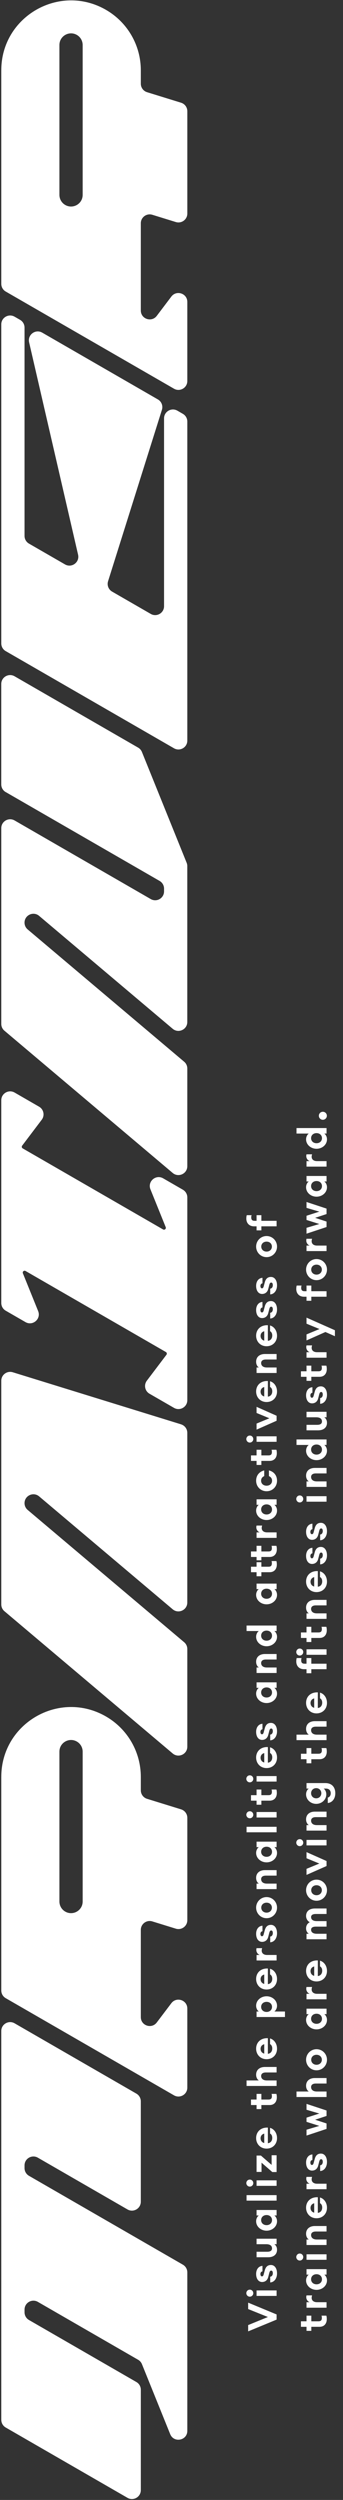 <svg width="103" height="749" viewBox="0 0 103 749" fill="none" xmlns="http://www.w3.org/2000/svg">
<rect x="0" y="0" width="103" height="749" fill="#333333" stroke="none"/>
<path d="M0.387 724.997C0.387 725.947 0.895 726.826 1.721 727.302L38.286 748.367C40.063 749.391 42.286 748.111 42.286 746.062V715.973C42.286 715.023 41.778 714.144 40.952 713.668L8.703 695.09C7.877 694.615 7.369 693.737 7.369 692.786V691.962C7.369 689.913 9.592 688.632 11.37 689.657L41.488 707.009C42.004 707.306 42.404 707.767 42.627 708.317L51.109 729.288C52.207 732 56.249 731.217 56.249 728.293V680.818C56.249 679.868 55.74 678.989 54.915 678.513L8.701 651.888C7.875 651.412 7.367 650.535 7.367 649.584V648.76C7.367 646.711 9.59 645.43 11.368 646.455L38.282 661.961C40.059 662.985 42.282 661.705 42.282 659.656V629.567C42.282 628.617 41.774 627.738 40.948 627.262L4.383 606.197C2.606 605.172 0.383 606.452 0.383 608.501V724.993L0.387 724.997Z" fill="white"/>
<path d="M54.369 426.74L3.839 411.14C2.125 410.611 0.385 411.889 0.385 413.683V480.699C0.385 481.482 0.73 482.225 1.331 482.731L51.86 525.353C53.592 526.814 56.247 525.585 56.247 523.321V494.056C56.247 493.273 55.902 492.53 55.301 492.024L8.311 452.389C7.712 451.884 7.365 451.141 7.365 450.358C7.365 448.093 10.02 446.864 11.752 448.327L51.856 482.154C53.588 483.616 56.243 482.386 56.243 480.123V429.287C56.243 428.121 55.482 427.09 54.365 426.744L54.369 426.74Z" fill="white"/>
<path d="M0.383 329.642V390.389C0.383 391.339 0.891 392.218 1.717 392.694L7.647 396.11C9.842 397.374 12.402 395.156 11.452 392.81L6.87 381.485C6.671 380.993 7.207 380.529 7.669 380.793L49.818 405.077C50.11 405.244 50.187 405.628 49.984 405.895L44.101 413.661C43.134 414.937 43.506 416.77 44.895 417.57L52.248 421.806C54.026 422.831 56.249 421.55 56.249 419.501V358.754C56.249 357.804 55.74 356.925 54.916 356.449L48.987 353.034C46.791 351.769 44.231 353.987 45.181 356.333L49.763 367.658C49.962 368.15 49.426 368.614 48.965 368.351L6.815 344.066C6.524 343.899 6.447 343.516 6.65 343.248L12.532 335.482C13.5 334.206 13.127 332.373 11.738 331.573L4.385 327.337C2.608 326.313 0.385 327.593 0.385 329.642H0.383Z" fill="white"/>
<path d="M1.717 237.31L47.93 263.934C48.756 264.41 49.264 265.287 49.264 266.239V267.063C49.264 269.112 47.042 270.392 45.264 269.368L4.383 245.815C2.606 244.79 0.383 246.07 0.383 248.119V306.774C0.383 307.557 0.728 308.3 1.329 308.806L51.858 351.428C53.59 352.889 56.245 351.66 56.245 349.396V320.131C56.245 319.348 55.9 318.605 55.299 318.099L8.309 278.465C7.71 277.959 7.363 277.216 7.363 276.433C7.363 274.168 10.018 272.939 11.75 274.402L51.854 308.23C53.586 309.691 56.241 308.462 56.241 306.198V259.492C56.241 259.15 56.176 258.811 56.048 258.497L42.619 225.302C42.397 224.751 41.995 224.291 41.48 223.994L4.378 202.618C2.6 201.594 0.377 202.874 0.377 204.923V235.013C0.377 235.963 0.885 236.842 1.711 237.317L1.717 237.31Z" fill="white"/>
<path d="M1.719 195.079L52.248 224.19C54.026 225.214 56.249 223.934 56.249 221.885V126.297C56.249 125.347 55.74 124.468 54.915 123.992L53.265 123.042C51.487 122.018 49.264 123.298 49.264 125.347V181.629C49.264 183.678 47.041 184.958 45.264 183.933L33.658 177.247C32.577 176.624 32.074 175.334 32.448 174.146L48.624 122.775C48.998 121.585 48.496 120.297 47.414 119.674L12.676 99.661C10.658 98.499 8.22 100.296 8.745 102.563L23.448 166.197C23.972 168.463 21.535 170.262 19.517 169.1L8.701 162.87C7.875 162.394 7.367 161.517 7.367 160.565V98.139C7.367 97.189 6.859 96.31 6.033 95.834L4.383 94.884C2.606 93.86 0.383 95.14 0.383 97.189V192.777C0.383 193.726 0.891 194.605 1.717 195.081L1.719 195.079Z" fill="white"/>
<path d="M0.385 532.371V596.361C0.385 597.31 0.893 598.189 1.719 598.665L52.248 627.775C54.026 628.8 56.249 627.52 56.249 625.471V601.776C56.249 599.224 52.997 598.136 51.456 600.172L47.077 605.951C45.534 607.987 42.284 606.899 42.284 604.347V578.206C42.284 576.414 44.022 575.134 45.739 575.663L52.796 577.842C54.511 578.371 56.251 577.093 56.251 575.299V544.636C56.251 543.469 55.49 542.439 54.373 542.093L44.164 538.941C43.047 538.596 42.286 537.566 42.286 536.398V532.367C42.286 524.898 38.294 517.997 31.812 514.263C17.845 506.218 0.389 516.275 0.389 532.367L0.385 532.371ZM23.078 521.781C24.157 522.402 24.824 523.553 24.824 524.798V569.709C24.824 572.391 21.915 574.066 19.587 572.725C18.508 572.104 17.841 570.953 17.841 569.709V524.798C17.841 522.115 20.75 520.44 23.078 521.781Z" fill="white"/>
<path d="M0.385 21.054V85.044C0.385 85.994 0.893 86.873 1.719 87.349L52.248 116.459C54.026 117.484 56.249 116.203 56.249 114.154V90.46C56.249 87.907 52.997 86.82 51.456 88.855L47.077 94.635C45.534 96.67 42.284 95.583 42.284 93.03V66.889C42.284 65.098 44.022 63.818 45.739 64.347L52.796 66.526C54.511 67.055 56.251 65.776 56.251 63.983V33.319C56.251 32.153 55.49 31.123 54.373 30.776L44.164 27.624C43.047 27.28 42.286 26.25 42.286 25.081V21.05C42.286 13.581 38.294 6.681 31.812 2.947C17.845 -5.098 0.389 4.958 0.389 21.05L0.385 21.054ZM23.078 10.464C24.157 11.086 24.824 12.236 24.824 13.481V58.392C24.824 61.075 21.915 62.75 19.587 61.409C18.508 60.787 17.841 59.637 17.841 58.392V13.481C17.841 10.799 20.75 9.123 23.078 10.464Z" fill="white"/>
<path d="M83.057 694.973L74.521 698.495L74.521 696.608L80.448 694.191L74.521 691.811L74.521 689.887L83.057 693.422L83.057 694.973ZM75.014 685.995C75.591 685.995 76.06 686.464 76.06 687.053C76.06 687.619 75.591 688.099 75.014 688.099C74.437 688.099 73.968 687.619 73.968 687.053C73.968 686.464 74.437 685.995 75.014 685.995ZM83.057 687.871L77.046 687.871L77.046 686.224L83.057 686.224L83.057 687.871ZM81.362 678.607C82.492 678.607 83.189 679.665 83.189 681.12C83.189 682.671 82.323 683.777 81.145 683.837L81.145 682.118C81.674 682.057 81.927 681.601 81.927 681.072C81.927 680.555 81.734 680.29 81.446 680.29C81.133 680.29 80.977 680.519 80.844 681.048L80.556 682.178C80.291 683.224 79.57 683.705 78.692 683.705C77.659 683.705 76.913 682.791 76.913 681.288C76.913 679.966 77.611 678.956 78.813 678.86L78.813 680.519C78.356 680.603 78.2 680.951 78.2 681.312C78.2 681.733 78.368 682.021 78.656 682.021C78.993 682.021 79.125 681.697 79.21 681.336L79.498 680.278C79.799 679.1 80.424 678.607 81.362 678.607ZM80.532 676.287L77.046 676.287L77.046 674.64L80.255 674.64C81.157 674.64 81.686 674.327 81.686 673.618C81.686 672.885 81.145 672.38 79.979 672.38L77.046 672.38L77.046 670.733L83.057 670.733L83.057 672.38L82.371 672.38C82.852 672.692 83.189 673.257 83.189 674.027C83.189 675.482 82.131 676.287 80.532 676.287ZM80.051 668.33C78.344 668.33 76.913 667.103 76.913 665.504C76.913 664.675 77.334 664.038 77.719 663.773L77.046 663.773L77.046 662.126L83.057 662.126L83.057 663.773L82.383 663.773C82.768 664.038 83.189 664.675 83.189 665.504C83.189 667.103 81.758 668.33 80.051 668.33ZM80.051 663.641C79.113 663.641 78.416 664.254 78.416 665.156C78.416 666.057 79.113 666.67 80.051 666.67C80.989 666.67 81.686 666.057 81.686 665.156C81.686 664.254 80.989 663.641 80.051 663.641ZM83.057 659.323L74.04 659.323L74.04 657.675L83.057 657.675L83.057 659.323ZM75.014 653.016C75.591 653.016 76.06 653.485 76.06 654.074C76.06 654.639 75.591 655.12 75.014 655.12C74.437 655.12 73.968 654.639 73.968 654.074C73.968 653.485 74.437 653.016 75.014 653.016ZM83.057 654.892L77.046 654.892L77.046 653.245L83.057 653.245L83.057 654.892ZM83.057 650.761L81.77 650.761L78.536 647.948L78.536 650.725L77.046 650.725L77.046 645.82L78.344 645.82L81.566 648.621L81.566 645.724L83.057 645.724L83.057 650.761ZM81.097 637.51C82.311 637.871 83.189 639.061 83.189 640.588C83.189 642.427 81.866 643.738 80.039 643.738C78.248 643.738 76.913 642.403 76.913 640.576C76.913 638.809 78.176 637.354 80.436 637.438L80.436 642.127C81.145 642.055 81.758 641.526 81.758 640.504C81.758 639.927 81.506 639.422 81.097 639.229L81.097 637.51ZM78.248 640.624C78.248 641.381 78.692 641.91 79.354 642.067L79.354 639.241C78.548 639.446 78.248 640.059 78.248 640.624ZM82.996 627.342C83.081 627.607 83.129 627.931 83.129 628.388C83.129 629.663 82.419 630.685 80.953 630.685L78.488 630.685L78.488 631.899L77.046 631.899L77.046 630.685L75.374 630.685L75.374 629.038L77.046 629.038L77.046 627.342L78.488 627.342L78.488 629.038L80.628 629.038C81.362 629.038 81.65 628.725 81.65 628.016C81.65 627.751 81.614 627.535 81.542 627.342L82.996 627.342ZM83.057 624.965L74.04 624.965L74.04 623.318L77.731 623.318C77.25 623.005 76.913 622.38 76.913 621.599C76.913 620.144 77.971 619.278 79.534 619.278L83.057 619.278L83.057 620.925L79.811 620.925C78.945 620.925 78.416 621.298 78.416 621.983C78.416 622.741 78.969 623.318 80.123 623.318L83.057 623.318L83.057 624.965ZM81.097 610.723C82.311 611.083 83.189 612.274 83.189 613.8C83.189 615.64 81.866 616.95 80.039 616.95C78.248 616.95 76.913 615.616 76.913 613.788C76.913 612.021 78.176 610.566 80.436 610.651L80.436 615.339C81.145 615.267 81.758 614.738 81.758 613.716C81.758 613.139 81.506 612.634 81.097 612.442L81.097 610.723ZM78.248 613.837C78.248 614.594 78.692 615.123 79.354 615.279L79.354 612.454C78.548 612.658 78.248 613.271 78.248 613.837ZM85.569 604.311L77.045 604.311L77.045 602.664L77.719 602.664C77.334 602.387 76.913 601.75 76.913 600.92C76.913 599.322 78.344 598.095 80.051 598.095C81.758 598.095 83.189 599.322 83.189 600.92C83.189 601.75 82.768 602.387 82.383 602.664L85.569 602.664L85.569 604.311ZM80.051 599.766C79.113 599.766 78.416 600.379 78.416 601.281C78.416 602.183 79.113 602.796 80.051 602.796C80.989 602.796 81.686 602.183 81.686 601.281C81.686 600.379 80.989 599.766 80.051 599.766ZM81.097 589.846C82.311 590.206 83.189 591.396 83.189 592.923C83.189 594.763 81.866 596.073 80.039 596.073C78.248 596.073 76.913 594.739 76.913 592.911C76.913 591.144 78.176 589.689 80.436 589.773L80.436 594.462C81.145 594.39 81.758 593.861 81.758 592.839C81.758 592.262 81.506 591.757 81.097 591.565L81.097 589.846ZM78.248 592.959C78.248 593.717 78.692 594.246 79.354 594.402L79.354 591.577C78.548 591.781 78.248 592.394 78.248 592.959ZM83.057 587.371L77.045 587.371L77.045 585.724L78.007 585.724C77.418 585.52 76.973 584.907 76.973 584.234C76.973 584.065 76.985 583.885 77.045 583.681L78.717 583.681C78.632 583.933 78.584 584.161 78.584 584.426C78.584 585.207 79.198 585.724 80.183 585.724L83.057 585.724L83.057 587.371ZM81.362 576.699C82.492 576.699 83.189 577.757 83.189 579.211C83.189 580.762 82.323 581.868 81.145 581.928L81.145 580.209C81.674 580.149 81.927 579.692 81.927 579.163C81.927 578.646 81.734 578.382 81.446 578.382C81.133 578.382 80.977 578.61 80.844 579.139L80.556 580.269C80.291 581.315 79.57 581.796 78.692 581.796C77.659 581.796 76.913 580.882 76.913 579.38C76.913 578.057 77.611 577.047 78.813 576.951L78.813 578.61C78.356 578.694 78.2 579.043 78.2 579.404C78.2 579.824 78.368 580.113 78.656 580.113C78.993 580.113 79.125 579.788 79.21 579.428L79.498 578.37C79.799 577.192 80.424 576.699 81.362 576.699ZM80.051 568.379C81.806 568.379 83.189 569.798 83.189 571.541C83.189 573.285 81.806 574.703 80.051 574.703C78.296 574.703 76.913 573.285 76.913 571.541C76.913 569.798 78.296 568.379 80.051 568.379ZM80.051 573.044C80.977 573.044 81.65 572.407 81.65 571.541C81.65 570.676 80.977 570.051 80.051 570.051C79.125 570.051 78.452 570.676 78.452 571.541C78.452 572.407 79.125 573.044 80.051 573.044ZM83.057 565.989L77.045 565.989L77.045 564.342L77.731 564.342C77.25 564.03 76.913 563.405 76.913 562.623C76.913 561.168 77.971 560.303 79.534 560.303L83.057 560.303L83.057 561.95L79.811 561.95C78.945 561.95 78.416 562.323 78.416 563.008C78.416 563.765 78.969 564.342 80.123 564.342L83.057 564.342L83.057 565.989ZM80.051 557.975C78.344 557.975 76.913 556.749 76.913 555.15C76.913 554.32 77.334 553.683 77.719 553.418L77.045 553.418L77.045 551.771L83.057 551.771L83.057 553.418L82.383 553.418C82.768 553.683 83.189 554.32 83.189 555.15C83.189 556.749 81.758 557.975 80.051 557.975ZM80.051 553.286C79.113 553.286 78.416 553.899 78.416 554.801C78.416 555.703 79.113 556.316 80.051 556.316C80.989 556.316 81.686 555.703 81.686 554.801C81.686 553.899 80.989 553.286 80.051 553.286ZM83.057 548.968L74.04 548.968L74.04 547.321L83.057 547.321L83.057 548.968ZM75.014 542.662C75.591 542.662 76.06 543.13 76.06 543.72C76.06 544.285 75.591 544.765 75.014 544.765C74.437 544.765 73.968 544.285 73.968 543.72C73.968 543.13 74.437 542.662 75.014 542.662ZM83.057 544.537L77.045 544.537L77.045 542.89L83.057 542.89L83.057 544.537ZM82.996 536.151C83.081 536.415 83.129 536.74 83.129 537.197C83.129 538.471 82.419 539.493 80.953 539.493L78.488 539.493L78.488 540.707L77.045 540.707L77.045 539.493L75.374 539.493L75.374 537.846L77.045 537.846L77.045 536.151L78.488 536.151L78.488 537.846L80.628 537.846C81.362 537.846 81.65 537.533 81.65 536.824C81.65 536.56 81.614 536.343 81.542 536.151L82.996 536.151ZM75.014 531.898C75.591 531.898 76.06 532.367 76.06 532.956C76.06 533.521 75.591 534.002 75.014 534.002C74.437 534.002 73.968 533.521 73.968 532.956C73.968 532.367 74.437 531.898 75.014 531.898ZM83.057 533.773L77.045 533.773L77.045 532.126L83.057 532.126L83.057 533.773ZM81.097 523.499C82.311 523.86 83.189 525.05 83.189 526.577C83.189 528.417 81.866 529.727 80.039 529.727C78.248 529.727 76.913 528.393 76.913 526.565C76.913 524.798 78.175 523.343 80.436 523.427L80.436 528.116C81.145 528.044 81.758 527.515 81.758 526.493C81.758 525.916 81.506 525.411 81.097 525.219L81.097 523.499ZM78.248 526.613C78.248 527.371 78.692 527.9 79.354 528.056L79.354 525.231C78.548 525.435 78.248 526.048 78.248 526.613ZM81.362 516.192C82.492 516.192 83.189 517.25 83.189 518.705C83.189 520.256 82.323 521.362 81.145 521.422L81.145 519.703C81.674 519.643 81.927 519.186 81.927 518.657C81.927 518.14 81.734 517.875 81.446 517.875C81.133 517.875 80.977 518.104 80.844 518.633L80.556 519.763C80.291 520.809 79.57 521.29 78.692 521.29C77.659 521.29 76.913 520.376 76.913 518.873C76.913 517.551 77.611 516.541 78.813 516.445L78.813 518.104C78.356 518.188 78.2 518.537 78.2 518.897C78.2 519.318 78.368 519.607 78.656 519.607C78.993 519.607 79.125 519.282 79.21 518.921L79.498 517.863C79.799 516.685 80.424 516.192 81.362 516.192ZM80.051 510.247C78.344 510.247 76.913 509.021 76.913 507.422C76.913 506.592 77.334 505.955 77.719 505.691L77.045 505.691L77.045 504.044L83.057 504.044L83.057 505.691L82.383 505.691C82.768 505.955 83.189 506.592 83.189 507.422C83.189 509.021 81.758 510.247 80.051 510.247ZM80.051 505.558C79.113 505.558 78.416 506.171 78.416 507.073C78.416 507.975 79.113 508.588 80.051 508.588C80.989 508.588 81.686 507.975 81.686 507.073C81.686 506.171 80.989 505.558 80.051 505.558ZM83.057 501.24L77.045 501.24L77.045 499.593L77.731 499.593C77.25 499.28 76.913 498.655 76.913 497.874C76.913 496.419 77.971 495.553 79.534 495.553L83.057 495.553L83.057 497.201L79.811 497.201C78.945 497.201 78.416 497.573 78.416 498.259C78.416 499.016 78.969 499.593 80.123 499.593L83.057 499.593L83.057 501.24ZM80.051 493.226C78.344 493.226 76.913 491.999 76.913 490.4C76.913 489.571 77.334 488.934 77.719 488.669L74.04 488.669L74.04 487.022L83.057 487.022L83.057 488.669L82.383 488.669C82.768 488.934 83.189 489.571 83.189 490.4C83.189 491.999 81.758 493.226 80.051 493.226ZM80.051 488.537C79.113 488.537 78.416 489.15 78.416 490.052C78.416 490.953 79.113 491.566 80.051 491.566C80.989 491.566 81.686 490.953 81.686 490.052C81.686 489.15 80.989 488.537 80.051 488.537ZM80.051 480.665C78.344 480.665 76.913 479.439 76.913 477.84C76.913 477.011 77.334 476.373 77.719 476.109L77.045 476.109L77.045 474.462L83.057 474.462L83.057 476.109L82.383 476.109C82.768 476.373 83.189 477.011 83.189 477.84C83.189 479.439 81.758 480.665 80.051 480.665ZM80.051 475.977C79.113 475.977 78.416 476.59 78.416 477.492C78.416 478.393 79.113 479.006 80.051 479.006C80.989 479.006 81.686 478.393 81.686 477.492C81.686 476.59 80.989 475.977 80.051 475.977ZM82.996 463.135C83.081 463.399 83.129 463.736 83.129 464.193C83.129 465.455 82.419 466.477 80.953 466.477L78.488 466.477L78.488 467.475L77.045 467.475L77.045 466.477L75.374 466.477L75.374 464.83L77.045 464.83L77.045 463.135L78.488 463.135L78.488 464.83L80.628 464.83C81.362 464.83 81.638 464.529 81.638 463.82C81.638 463.543 81.614 463.327 81.542 463.135L82.996 463.135ZM82.996 467.703C83.081 467.968 83.129 468.28 83.129 468.749C83.129 470.023 82.419 471.045 80.953 471.045L78.488 471.045L78.488 472.26L77.045 472.26L77.045 471.045L75.374 471.045L75.374 469.398L77.045 469.398L77.045 468.052L78.488 468.052L78.488 469.398L80.628 469.398C81.362 469.398 81.638 469.086 81.638 468.364C81.638 468.112 81.614 467.895 81.542 467.703L82.996 467.703ZM83.057 460.758L77.045 460.758L77.045 459.111L78.007 459.111C77.418 458.907 76.973 458.294 76.973 457.621C76.973 457.452 76.985 457.272 77.045 457.068L78.717 457.068C78.632 457.32 78.584 457.549 78.584 457.813C78.584 458.594 79.197 459.111 80.183 459.111L83.057 459.111L83.057 460.758ZM80.051 455.409C78.344 455.409 76.913 454.183 76.913 452.584C76.913 451.754 77.334 451.117 77.719 450.853L77.045 450.853L77.045 449.206L83.057 449.206L83.057 450.853L82.383 450.853C82.768 451.117 83.189 451.754 83.189 452.584C83.189 454.183 81.758 455.409 80.051 455.409ZM80.051 450.72C79.113 450.72 78.416 451.334 78.416 452.235C78.416 453.137 79.113 453.75 80.051 453.75C80.989 453.75 81.686 453.137 81.686 452.235C81.686 451.334 80.989 450.72 80.051 450.72ZM80.76 440.547C82.143 440.872 83.189 441.966 83.189 443.625C83.189 445.452 81.794 446.787 80.051 446.787C78.308 446.787 76.913 445.452 76.913 443.625C76.913 441.966 77.959 440.872 79.342 440.547L79.342 442.254C78.801 442.483 78.404 442.928 78.404 443.625C78.404 444.491 79.053 445.128 80.051 445.128C81.049 445.128 81.698 444.491 81.698 443.625C81.698 442.928 81.301 442.483 80.76 442.254L80.76 440.547ZM82.996 434.353C83.081 434.617 83.129 434.942 83.129 435.399C83.129 436.673 82.419 437.695 80.953 437.695L78.488 437.695L78.488 438.909L77.045 438.909L77.045 437.695L75.374 437.695L75.374 436.048L77.045 436.048L77.045 434.353L78.488 434.353L78.488 436.048L80.628 436.048C81.362 436.048 81.65 435.735 81.65 435.026C81.65 434.762 81.614 434.545 81.542 434.353L82.996 434.353ZM75.014 430.1C75.591 430.1 76.06 430.569 76.06 431.158C76.06 431.723 75.591 432.204 75.014 432.204C74.437 432.204 73.968 431.723 73.968 431.158C73.968 430.569 74.437 430.1 75.014 430.1ZM83.057 431.975L77.045 431.975L77.045 430.328L83.057 430.328L83.057 431.975ZM83.057 425.669L77.045 428.326L77.045 426.51L80.893 424.923L77.045 423.336L77.045 421.497L83.057 424.166L83.057 425.669ZM81.097 413.831C82.311 414.191 83.189 415.381 83.189 416.908C83.189 418.748 81.866 420.058 80.039 420.058C78.248 420.058 76.913 418.724 76.913 416.896C76.913 415.129 78.175 413.674 80.436 413.758L80.436 418.447C81.145 418.375 81.758 417.846 81.758 416.824C81.758 416.247 81.506 415.742 81.097 415.55L81.097 413.831ZM78.248 416.944C78.248 417.702 78.692 418.231 79.354 418.387L79.354 415.562C78.548 415.766 78.248 416.379 78.248 416.944ZM83.057 411.356L77.045 411.356L77.045 409.709L77.731 409.709C77.25 409.397 76.913 408.772 76.913 407.99C76.913 406.535 77.971 405.67 79.534 405.67L83.057 405.67L83.057 407.317L79.811 407.317C78.945 407.317 78.416 407.69 78.416 408.375C78.416 409.132 78.969 409.709 80.123 409.709L83.057 409.709L83.057 411.356ZM81.097 397.114C82.311 397.475 83.189 398.665 83.189 400.192C83.189 402.031 81.866 403.342 80.039 403.342C78.248 403.342 76.913 402.007 76.913 400.18C76.913 398.413 78.175 396.958 80.436 397.042L80.436 401.731C81.145 401.659 81.758 401.13 81.758 400.108C81.758 399.531 81.506 399.026 81.097 398.833L81.097 397.114ZM78.248 400.228C78.248 400.985 78.692 401.514 79.354 401.671L79.354 398.846C78.548 399.05 78.248 399.663 78.248 400.228ZM81.362 389.807C82.492 389.807 83.189 390.865 83.189 392.32C83.189 393.871 82.323 394.977 81.145 395.037L81.145 393.318C81.674 393.258 81.927 392.801 81.927 392.272C81.927 391.755 81.734 391.49 81.446 391.49C81.133 391.49 80.977 391.719 80.844 392.248L80.556 393.378C80.291 394.424 79.57 394.905 78.692 394.905C77.659 394.905 76.913 393.991 76.913 392.488C76.913 391.166 77.611 390.156 78.813 390.06L78.813 391.719C78.356 391.803 78.2 392.151 78.2 392.512C78.2 392.933 78.368 393.221 78.656 393.221C78.993 393.221 79.125 392.897 79.21 392.536L79.498 391.478C79.799 390.3 80.424 389.807 81.362 389.807ZM81.362 382.582C82.492 382.582 83.189 383.64 83.189 385.095C83.189 386.646 82.323 387.752 81.145 387.812L81.145 386.092C81.674 386.032 81.927 385.576 81.927 385.047C81.927 384.53 81.734 384.265 81.446 384.265C81.133 384.265 80.977 384.494 80.844 385.023L80.556 386.153C80.291 387.199 79.57 387.679 78.692 387.679C77.659 387.679 76.913 386.766 76.913 385.263C76.913 383.94 77.611 382.931 78.813 382.834L78.813 384.494C78.356 384.578 78.2 384.926 78.2 385.287C78.2 385.708 78.368 385.996 78.656 385.996C78.993 385.996 79.125 385.672 79.21 385.311L79.498 384.253C79.799 383.075 80.424 382.582 81.362 382.582ZM80.051 370.325C81.806 370.325 83.189 371.744 83.189 373.487C83.189 375.23 81.806 376.649 80.051 376.649C78.296 376.649 76.913 375.23 76.913 373.487C76.913 371.744 78.296 370.325 80.051 370.325ZM80.051 374.99C80.977 374.99 81.65 374.352 81.65 373.487C81.65 372.621 80.977 371.996 80.051 371.996C79.125 371.996 78.452 372.621 78.452 373.487C78.452 374.352 79.125 374.99 80.051 374.99ZM83.057 367.415L78.488 367.415L78.488 368.629L77.045 368.629L77.045 367.415L76.264 367.415C74.797 367.415 73.968 366.393 73.968 365.119C73.968 364.662 74.016 364.337 74.1 364.073L75.555 364.073C75.483 364.265 75.447 364.482 75.447 364.746C75.447 365.456 75.735 365.768 76.468 365.768L77.045 365.768L77.045 364.073L78.488 364.073L78.488 365.768L83.057 365.768L83.057 367.415ZM97.996 693.782C98.081 694.047 98.129 694.372 98.129 694.828C98.129 696.103 97.419 697.125 95.953 697.125L93.488 697.125L93.488 698.339L92.046 698.339L92.046 697.125L90.374 697.125L90.374 695.478L92.046 695.478L92.046 693.782L93.488 693.782L93.488 695.478L95.628 695.478C96.362 695.478 96.65 695.165 96.65 694.456C96.65 694.191 96.614 693.975 96.542 693.782L97.996 693.782ZM98.057 691.405L92.046 691.405L92.046 689.758L93.007 689.758C92.418 689.553 91.973 688.94 91.973 688.267C91.973 688.099 91.985 687.918 92.046 687.714L93.717 687.714C93.632 687.966 93.584 688.195 93.584 688.459C93.584 689.241 94.198 689.758 95.183 689.758L98.057 689.758L98.057 691.405ZM95.051 686.056C93.344 686.056 91.913 684.829 91.913 683.23C91.913 682.401 92.334 681.764 92.719 681.499L92.046 681.499L92.046 679.852L98.057 679.852L98.057 681.499L97.383 681.499C97.768 681.764 98.189 682.401 98.189 683.23C98.189 684.829 96.758 686.056 95.051 686.056ZM95.051 681.367C94.113 681.367 93.416 681.98 93.416 682.882C93.416 683.783 94.113 684.396 95.051 684.396C95.989 684.396 96.686 683.783 96.686 682.882C96.686 681.98 95.989 681.367 95.051 681.367ZM90.014 675.173C90.591 675.173 91.06 675.642 91.06 676.231C91.06 676.796 90.591 677.277 90.014 677.277C89.437 677.277 88.968 676.796 88.968 676.231C88.968 675.642 89.437 675.173 90.014 675.173ZM98.057 677.048L92.046 677.048L92.046 675.401L98.057 675.401L98.057 677.048ZM98.057 672.618L92.046 672.618L92.046 670.971L92.731 670.971C92.25 670.658 91.913 670.033 91.913 669.251C91.913 667.797 92.971 666.931 94.534 666.931L98.057 666.931L98.057 668.578L94.811 668.578C93.945 668.578 93.416 668.951 93.416 669.636C93.416 670.393 93.969 670.971 95.123 670.971L98.057 670.971L98.057 672.618ZM96.097 658.375C97.311 658.736 98.189 659.926 98.189 661.453C98.189 663.293 96.866 664.603 95.039 664.603C93.248 664.603 91.913 663.269 91.913 661.441C91.913 659.674 93.176 658.219 95.436 658.303L95.436 662.992C96.145 662.92 96.758 662.391 96.758 661.369C96.758 660.792 96.506 660.287 96.097 660.095L96.097 658.375ZM93.248 661.489C93.248 662.247 93.692 662.776 94.354 662.932L94.354 660.107C93.548 660.311 93.248 660.924 93.248 661.489ZM98.057 655.901L92.046 655.901L92.046 654.254L93.007 654.254C92.418 654.05 91.973 653.437 91.973 652.763C91.973 652.595 91.985 652.415 92.046 652.21L93.717 652.21C93.632 652.463 93.584 652.691 93.584 652.956C93.584 653.737 94.198 654.254 95.183 654.254L98.057 654.254L98.057 655.901ZM96.362 645.229C97.492 645.229 98.189 646.287 98.189 647.741C98.189 649.292 97.323 650.398 96.145 650.458L96.145 648.739C96.674 648.679 96.927 648.222 96.927 647.693C96.927 647.176 96.734 646.912 96.446 646.912C96.133 646.912 95.977 647.14 95.844 647.669L95.556 648.799C95.291 649.845 94.57 650.326 93.692 650.326C92.659 650.326 91.913 649.412 91.913 647.91C91.913 646.587 92.611 645.577 93.813 645.481L93.813 647.14C93.356 647.224 93.2 647.573 93.2 647.934C93.2 648.354 93.368 648.643 93.656 648.643C93.993 648.643 94.125 648.318 94.21 647.958L94.498 646.9C94.799 645.721 95.424 645.229 96.362 645.229ZM98.057 633.953L94.63 635.083L98.057 636.201L98.057 637.836L92.046 639.832L92.046 638.076L95.893 636.934L92.046 635.72L92.046 634.458L95.893 633.231L92.046 632.101L92.046 630.334L98.057 632.318L98.057 633.953ZM98.057 628.28L89.04 628.28L89.04 626.633L92.731 626.633C92.25 626.321 91.913 625.696 91.913 624.914C91.913 623.459 92.971 622.594 94.534 622.594L98.057 622.594L98.057 624.241L94.811 624.241C93.945 624.241 93.416 624.614 93.416 625.299C93.416 626.056 93.969 626.633 95.123 626.633L98.057 626.633L98.057 628.28ZM95.051 613.954C96.806 613.954 98.189 615.373 98.189 617.116C98.189 618.859 96.806 620.278 95.051 620.278C93.296 620.278 91.913 618.859 91.913 617.116C91.913 615.373 93.296 613.954 95.051 613.954ZM95.051 618.619C95.977 618.619 96.65 617.982 96.65 617.116C96.65 616.25 95.977 615.625 95.051 615.625C94.125 615.625 93.452 616.25 93.452 617.116C93.452 617.982 94.125 618.619 95.051 618.619ZM95.051 608.011C93.344 608.011 91.913 606.785 91.913 605.186C91.913 604.356 92.334 603.719 92.719 603.455L92.045 603.455L92.045 601.808L98.057 601.808L98.057 603.455L97.383 603.455C97.768 603.719 98.189 604.356 98.189 605.186C98.189 606.785 96.758 608.011 95.051 608.011ZM95.051 603.322C94.113 603.322 93.416 603.935 93.416 604.837C93.416 605.739 94.113 606.352 95.051 606.352C95.989 606.352 96.686 605.739 96.686 604.837C96.686 603.935 95.989 603.322 95.051 603.322ZM98.057 599.004L92.045 599.004L92.045 597.357L93.007 597.357C92.418 597.153 91.973 596.539 91.973 595.866C91.973 595.698 91.985 595.518 92.045 595.313L93.717 595.313C93.632 595.566 93.584 595.794 93.584 596.059C93.584 596.84 94.198 597.357 95.183 597.357L98.057 597.357L98.057 599.004ZM96.097 587.427C97.311 587.788 98.189 588.978 98.189 590.505C98.189 592.344 96.866 593.655 95.039 593.655C93.248 593.655 91.913 592.32 91.913 590.493C91.913 588.725 93.176 587.271 95.436 587.355L95.436 592.044C96.145 591.972 96.758 591.443 96.758 590.421C96.758 589.844 96.506 589.339 96.097 589.146L96.097 587.427ZM93.248 590.541C93.248 591.298 93.692 591.827 94.354 591.984L94.354 589.158C93.548 589.363 93.248 589.976 93.248 590.541ZM98.057 581.015L92.045 581.015L92.045 579.368L92.731 579.368C92.262 579.043 91.913 578.502 91.913 577.769C91.913 576.891 92.322 576.266 93.019 575.906C92.274 575.533 91.913 574.727 91.913 574.042C91.913 572.611 92.947 571.794 94.57 571.794L98.057 571.794L98.057 573.441L94.847 573.441C93.957 573.441 93.416 573.73 93.416 574.379C93.416 575.088 93.969 575.581 95.123 575.581L98.057 575.581L98.057 577.228L94.847 577.228C93.957 577.228 93.416 577.517 93.416 578.166C93.416 578.875 93.969 579.368 95.123 579.368L98.057 579.368L98.057 581.015ZM95.051 563.155C96.806 563.155 98.189 564.574 98.189 566.317C98.189 568.06 96.806 569.479 95.051 569.479C93.296 569.479 91.913 568.06 91.913 566.317C91.913 564.574 93.296 563.155 95.051 563.155ZM95.051 567.82C95.977 567.82 96.65 567.182 96.65 566.317C96.65 565.451 95.977 564.826 95.051 564.826C94.125 564.826 93.452 565.451 93.452 566.317C93.452 567.182 94.125 567.82 95.051 567.82ZM98.057 559.077L92.045 561.734L92.045 559.919L95.893 558.332L92.045 556.745L92.045 554.905L98.057 557.574L98.057 559.077ZM90.014 551.019C90.591 551.019 91.06 551.487 91.06 552.076C91.06 552.642 90.591 553.122 90.014 553.122C89.437 553.122 88.968 552.642 88.968 552.076C88.968 551.487 89.437 551.019 90.014 551.019ZM98.057 552.894L92.045 552.894L92.045 551.247L98.057 551.247L98.057 552.894ZM98.057 548.463L92.045 548.463L92.045 546.816L92.731 546.816C92.25 546.503 91.913 545.878 91.913 545.097C91.913 543.642 92.971 542.777 94.534 542.777L98.057 542.777L98.057 544.424L94.811 544.424C93.945 544.424 93.416 544.796 93.416 545.482C93.416 546.239 93.969 546.816 95.123 546.816L98.057 546.816L98.057 548.463ZM98.429 540.196L98.429 538.585C99.043 538.381 99.319 537.912 99.319 537.227C99.319 536.505 98.85 535.868 97.9 535.868L97.191 535.868C97.636 536.181 97.984 536.842 97.984 537.611C97.984 539.174 96.638 540.449 94.955 540.449C93.26 540.449 91.913 539.174 91.913 537.611C91.913 536.842 92.262 536.181 92.719 535.868L92.045 535.868L92.045 534.221L97.684 534.221C99.86 534.221 100.69 535.7 100.69 537.263C100.69 538.958 99.716 540.076 98.429 540.196ZM94.955 535.736C94.029 535.736 93.416 536.433 93.416 537.263C93.416 538.092 94.029 538.79 94.955 538.79C95.869 538.79 96.494 538.092 96.494 537.263C96.494 536.433 95.869 535.736 94.955 535.736ZM97.996 523.736C98.081 524.001 98.129 524.325 98.129 524.782C98.129 526.057 97.419 527.078 95.953 527.078L93.488 527.078L93.488 528.293L92.045 528.293L92.045 527.078L90.374 527.078L90.374 525.431L92.045 525.431L92.045 523.736L93.488 523.736L93.488 525.431L95.628 525.431C96.362 525.431 96.65 525.119 96.65 524.41C96.65 524.145 96.614 523.929 96.542 523.736L97.996 523.736ZM98.057 521.359L89.04 521.359L89.04 519.712L92.731 519.712C92.25 519.399 91.913 518.774 91.913 517.992C91.913 516.538 92.971 515.672 94.534 515.672L98.057 515.672L98.057 517.319L94.811 517.319C93.945 517.319 93.416 517.692 93.416 518.377C93.416 519.135 93.969 519.712 95.123 519.712L98.057 519.712L98.057 521.359ZM96.097 507.117C97.311 507.477 98.189 508.668 98.189 510.194C98.189 512.034 96.866 513.344 95.039 513.344C93.248 513.344 91.913 512.01 91.913 510.182C91.913 508.415 93.175 506.96 95.436 507.045L95.436 511.733C96.145 511.661 96.758 511.132 96.758 510.11C96.758 509.533 96.506 509.028 96.097 508.836L96.097 507.117ZM93.248 510.23C93.248 510.988 93.692 511.517 94.354 511.673L94.354 508.848C93.548 509.052 93.248 509.665 93.248 510.23ZM98.057 500.103L93.488 500.103L93.488 501.317L92.045 501.317L92.045 500.103L91.264 500.103C89.797 500.103 88.968 499.081 88.968 497.806C88.968 497.35 89.016 497.025 89.1 496.761L90.555 496.761C90.483 496.953 90.447 497.169 90.447 497.434C90.447 498.143 90.735 498.456 91.468 498.456L92.045 498.456L92.045 496.761L93.488 496.761L93.488 498.456L98.057 498.456L98.057 500.103ZM90.014 493.911C90.591 493.911 91.06 494.38 91.06 494.969C91.06 495.534 90.591 496.015 90.014 496.015C89.437 496.015 88.968 495.534 88.968 494.969C88.968 494.38 89.437 493.911 90.014 493.911ZM98.057 495.787L92.045 495.787L92.045 494.14L98.057 494.14L98.057 495.787ZM97.996 487.399C98.081 487.664 98.129 487.988 98.129 488.445C98.129 489.719 97.419 490.741 95.953 490.741L93.488 490.741L93.488 491.956L92.045 491.956L92.045 490.741L90.374 490.741L90.374 489.094L92.045 489.094L92.045 487.399L93.488 487.399L93.488 489.094L95.628 489.094C96.362 489.094 96.65 488.782 96.65 488.072C96.65 487.808 96.614 487.591 96.542 487.399L97.996 487.399ZM98.057 485.022L92.045 485.022L92.045 483.375L92.731 483.375C92.25 483.062 91.913 482.437 91.913 481.655C91.913 480.201 92.971 479.335 94.534 479.335L98.057 479.335L98.057 480.982L94.811 480.982C93.945 480.982 93.416 481.355 93.416 482.04C93.416 482.797 93.969 483.375 95.123 483.375L98.057 483.375L98.057 485.022ZM96.097 470.78C97.311 471.14 98.189 472.33 98.189 473.857C98.189 475.697 96.866 477.007 95.039 477.007C93.248 477.007 91.913 475.673 91.913 473.845C91.913 472.078 93.175 470.623 95.436 470.707L95.436 475.396C96.145 475.324 96.758 474.795 96.758 473.773C96.758 473.196 96.506 472.691 96.097 472.499L96.097 470.78ZM93.248 473.893C93.248 474.651 93.692 475.18 94.354 475.336L94.354 472.511C93.548 472.715 93.248 473.328 93.248 473.893ZM96.362 463.472C97.492 463.472 98.189 464.53 98.189 465.985C98.189 467.536 97.323 468.642 96.145 468.702L96.145 466.983C96.674 466.923 96.927 466.466 96.927 465.937C96.927 465.42 96.734 465.155 96.446 465.155C96.133 465.155 95.977 465.384 95.844 465.913L95.556 467.043C95.291 468.089 94.57 468.57 93.692 468.57C92.659 468.57 91.913 467.656 91.913 466.153C91.913 464.831 92.611 463.821 93.813 463.725L93.813 465.384C93.356 465.468 93.2 465.817 93.2 466.177C93.2 466.598 93.368 466.887 93.656 466.887C93.993 466.887 94.125 466.562 94.21 466.201L94.498 465.143C94.799 463.965 95.424 463.472 96.362 463.472ZM96.362 456.247C97.492 456.247 98.189 457.305 98.189 458.76C98.189 460.311 97.323 461.417 96.145 461.477L96.145 459.758C96.674 459.698 96.927 459.241 96.927 458.712C96.927 458.195 96.734 457.93 96.446 457.93C96.133 457.93 95.977 458.159 95.844 458.688L95.556 459.818C95.291 460.864 94.57 461.345 93.692 461.345C92.659 461.345 91.913 460.431 91.913 458.928C91.913 457.606 92.611 456.596 93.813 456.5L93.813 458.159C93.356 458.243 93.2 458.592 93.2 458.952C93.2 459.373 93.368 459.662 93.656 459.662C93.993 459.662 94.125 459.337 94.21 458.976L94.498 457.918C94.799 456.74 95.424 456.247 96.362 456.247ZM90.014 448.042C90.591 448.042 91.06 448.511 91.06 449.1C91.06 449.665 90.591 450.146 90.014 450.146C89.437 450.146 88.968 449.665 88.968 449.1C88.968 448.511 89.437 448.042 90.014 448.042ZM98.057 449.917L92.045 449.917L92.045 448.27L98.057 448.27L98.057 449.917ZM98.057 445.486L92.045 445.486L92.045 443.839L92.731 443.839C92.25 443.527 91.913 442.901 91.913 442.12C91.913 440.665 92.971 439.8 94.534 439.8L98.057 439.8L98.057 441.447L94.811 441.447C93.945 441.447 93.416 441.819 93.416 442.505C93.416 443.262 93.969 443.839 95.123 443.839L98.057 443.839L98.057 445.486ZM95.051 437.472C93.344 437.472 91.913 436.246 91.913 434.647C91.913 433.817 92.334 433.18 92.719 432.915L89.04 432.915L89.04 431.268L98.057 431.268L98.057 432.915L97.383 432.915C97.768 433.18 98.189 433.817 98.189 434.647C98.189 436.246 96.758 437.472 95.051 437.472ZM95.051 432.783C94.113 432.783 93.416 433.396 93.416 434.298C93.416 435.2 94.113 435.813 95.051 435.813C95.989 435.813 96.686 435.2 96.686 434.298C96.686 433.396 95.989 432.783 95.051 432.783ZM95.532 428.537L92.045 428.537L92.045 426.89L95.255 426.89C96.157 426.89 96.686 426.577 96.686 425.868C96.686 425.135 96.145 424.63 94.979 424.63L92.045 424.63L92.045 422.983L98.057 422.983L98.057 424.63L97.371 424.63C97.852 424.942 98.189 425.507 98.189 426.277C98.189 427.731 97.131 428.537 95.532 428.537ZM96.362 415.362C97.492 415.362 98.189 416.42 98.189 417.874C98.189 419.425 97.323 420.531 96.145 420.591L96.145 418.872C96.674 418.812 96.927 418.355 96.927 417.826C96.927 417.309 96.734 417.045 96.446 417.045C96.133 417.045 95.977 417.273 95.844 417.802L95.556 418.932C95.291 419.978 94.57 420.459 93.692 420.459C92.659 420.459 91.913 419.546 91.913 418.043C91.913 416.72 92.611 415.71 93.813 415.614L93.813 417.273C93.356 417.357 93.2 417.706 93.2 418.067C93.2 418.488 93.368 418.776 93.656 418.776C93.993 418.776 94.125 418.451 94.21 418.091L94.498 417.033C94.799 415.855 95.424 415.362 96.362 415.362ZM97.996 409.155C98.081 409.42 98.129 409.744 98.129 410.201C98.129 411.475 97.419 412.497 95.953 412.497L93.488 412.497L93.488 413.712L92.045 413.712L92.045 412.497L90.374 412.497L90.374 410.85L92.045 410.85L92.045 409.155L93.488 409.155L93.488 410.85L95.628 410.85C96.362 410.85 96.65 410.538 96.65 409.828C96.65 409.564 96.614 409.347 96.542 409.155L97.996 409.155ZM98.057 406.778L92.045 406.778L92.045 405.131L93.007 405.131C92.418 404.926 91.973 404.313 91.973 403.64C91.973 403.471 91.985 403.291 92.045 403.087L93.717 403.087C93.632 403.339 93.584 403.568 93.584 403.832C93.584 404.614 94.197 405.131 95.183 405.131L98.057 405.131L98.057 406.778ZM100.569 398.548L100.569 400.339L97.72 399.077L92.045 401.602L92.045 399.798L95.941 398.187L92.045 396.588L92.045 394.773L100.569 398.548ZM98.057 388.504L93.488 388.504L93.488 389.718L92.045 389.718L92.045 388.504L91.264 388.504C89.797 388.504 88.968 387.482 88.968 386.207C88.968 385.751 89.016 385.426 89.1 385.161L90.555 385.161C90.483 385.354 90.447 385.57 90.447 385.835C90.447 386.544 90.735 386.857 91.468 386.857L92.045 386.857L92.045 385.161L93.488 385.161L93.488 386.857L98.057 386.857L98.057 388.504ZM95.051 377.221C96.806 377.221 98.189 378.64 98.189 380.383C98.189 382.127 96.806 383.545 95.051 383.545C93.296 383.545 91.913 382.127 91.913 380.383C91.913 378.64 93.296 377.221 95.051 377.221ZM95.051 381.886C95.977 381.886 96.65 381.249 96.65 380.383C96.65 379.518 95.977 378.892 95.051 378.892C94.125 378.892 93.452 379.518 93.452 380.383C93.452 381.249 94.125 381.886 95.051 381.886ZM98.057 374.831L92.045 374.831L92.045 373.184L93.007 373.184C92.418 372.98 91.973 372.367 91.973 371.694C91.973 371.525 91.985 371.345 92.045 371.141L93.716 371.141C93.632 371.393 93.584 371.621 93.584 371.886C93.584 372.667 94.197 373.184 95.183 373.184L98.057 373.184L98.057 374.831ZM98.057 363.74L94.63 364.87L98.057 365.989L98.057 367.624L92.045 369.619L92.045 367.864L95.893 366.722L92.045 365.508L92.045 364.245L95.893 363.019L92.045 361.889L92.045 360.122L98.057 362.105L98.057 363.74ZM95.051 358.535C93.344 358.535 91.913 357.309 91.913 355.71C91.913 354.88 92.334 354.243 92.719 353.979L92.045 353.979L92.045 352.332L98.057 352.332L98.057 353.979L97.383 353.979C97.768 354.243 98.189 354.88 98.189 355.71C98.189 357.309 96.758 358.535 95.051 358.535ZM95.051 353.846C94.113 353.846 93.416 354.459 93.416 355.361C93.416 356.263 94.113 356.876 95.051 356.876C95.989 356.876 96.686 356.263 96.686 355.361C96.686 354.459 95.989 353.846 95.051 353.846ZM98.057 349.528L92.045 349.528L92.045 347.881L93.007 347.881C92.418 347.677 91.973 347.063 91.973 346.39C91.973 346.222 91.985 346.042 92.045 345.837L93.716 345.837C93.632 346.09 93.584 346.318 93.584 346.583C93.584 347.364 94.197 347.881 95.183 347.881L98.057 347.881L98.057 349.528ZM95.051 344.179C93.344 344.179 91.913 342.952 91.913 341.353C91.913 340.524 92.334 339.887 92.719 339.622L89.04 339.622L89.04 337.975L98.057 337.975L98.057 339.622L97.383 339.622C97.768 339.887 98.189 340.524 98.189 341.353C98.189 342.952 96.758 344.179 95.051 344.179ZM95.051 339.49C94.113 339.49 93.416 340.103 93.416 341.005C93.416 341.906 94.113 342.52 95.051 342.52C95.989 342.52 96.686 341.906 96.686 341.005C96.686 340.103 95.989 339.49 95.051 339.49ZM96.951 333.092C97.612 333.092 98.153 333.621 98.153 334.294C98.153 334.955 97.612 335.496 96.951 335.496C96.289 335.496 95.748 334.955 95.748 334.294C95.748 333.621 96.289 333.092 96.951 333.092Z" fill="white"/>
</svg>
